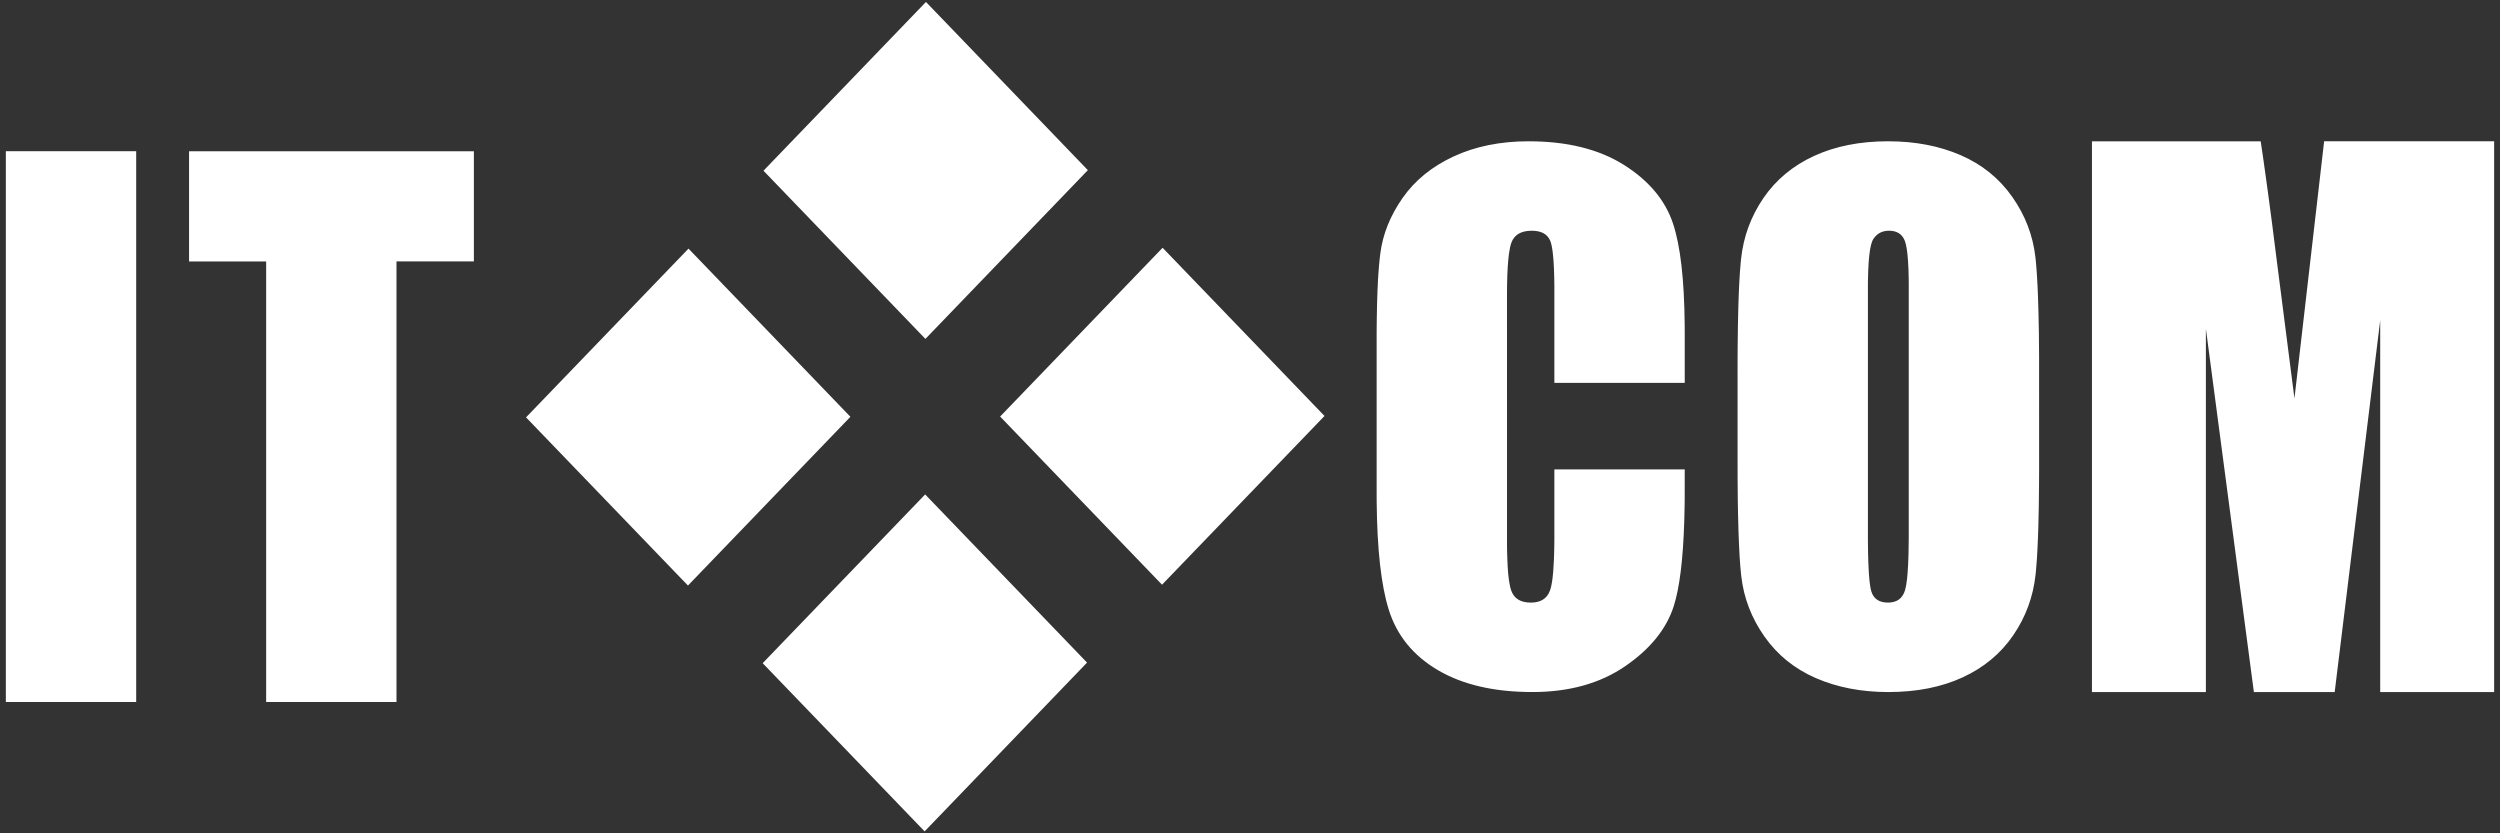 <svg xmlns="http://www.w3.org/2000/svg" width="96" height="32" viewBox="0 0 96 32">
    <rect x="0" y="0" width="96" height="32" fill="#333333" stroke="none"/>
    <g fill="none" fill-rule="evenodd">
        <g fill="#FFF">
            <g>
                <g>
                    <path d="M85.526 51.986l6.217 6.458-6.238 6.481-6.218-6.459 6.239-6.48zm-17.329-13.18v4.233h-2.972v16.917H60.22V43.04h-2.96v-4.232h10.937zm-12.967 0v21.15h-5.005v-21.15h5.005zm75.101-.38h6.48l.105.715.161 1.158.168 1.26.172 1.36.69 5.382 1.14-9.876h6.528v21.15H141.4V45.297l-1.748 14.278h-3.103l-1.843-13.952v13.952h-4.375v-21.15zm-7.819 0c1.03 0 1.956.177 2.776.532.82.355 1.48.888 1.98 1.598.5.71.797 1.484.892 2.32l.014.13.025.29.023.326.02.365.017.403.02.674.015.76.007.845.001 4.369-.003.607-.01.836-.017.746-.015.448-.019.408-.02.368-.013.17-.025.308-.014.139c-.092.848-.377 1.623-.856 2.325-.48.702-1.128 1.242-1.944 1.618-.817.376-1.768.564-2.854.564-1.03 0-1.955-.178-2.776-.533-.82-.355-1.48-.888-1.98-1.598-.499-.71-.796-1.484-.891-2.32l-.014-.13-.026-.29-.023-.326-.028-.562-.016-.421-.018-.703-.009-.516-.007-.845-.001-4.369.003-.607.01-.836.017-.746.015-.448.018-.408.021-.368.012-.17.026-.308.014-.139c.091-.848.377-1.623.856-2.325.48-.702 1.128-1.242 1.944-1.618.816-.376 1.767-.564 2.853-.564zm-13.81 0c1.474 0 2.69.3 3.65.902.958.602 1.589 1.352 1.89 2.25.284.849.434 2.143.45 3.882l.002.312v1.93h-5.006v-3.735l-.006-.347-.01-.31-.015-.275-.01-.124-.022-.221c-.025-.203-.057-.352-.097-.447-.107-.255-.343-.383-.708-.383-.412 0-.673.155-.784.464-.037.103-.068.246-.093.43l-.026.238c-.008.086-.015.178-.021.277l-.015.315-.009.354-.003.392.001 9.62.002.184.01.34.014.303c.006.095.013.184.02.266l.027.23c.025.177.056.315.093.415.11.301.36.452.749.452.372 0 .616-.15.73-.452.044-.112.079-.282.106-.51l.024-.245c.011-.132.02-.279.026-.44l.011-.34.006-.38v-2.748h5.006l-.001 1.085-.003.302-.013.577c-.045 1.489-.18 2.585-.405 3.289-.282.877-.904 1.646-1.867 2.306-.963.66-2.15.99-3.56.99-1.467 0-2.676-.28-3.627-.84-.951-.56-1.581-1.334-1.89-2.325-.292-.935-.446-2.316-.463-4.142l-.001-.327v-6.218l.006-.546.01-.507.015-.468.02-.429.012-.2.028-.37c.015-.176.033-.337.052-.483.095-.731.378-1.435.85-2.112.471-.677 1.125-1.21 1.961-1.599.837-.388 1.798-.583 2.883-.583zm13.834 3.434c-.261 0-.462.107-.6.32-.07.107-.122.317-.156.632l-.023.255-.016.294-.01.333-.003.182v9.872l.007.553.01.323.021.413.019.228.023.191c.016.115.035.205.056.27.092.276.304.414.636.414.341 0 .56-.16.654-.477.03-.099.055-.241.076-.426l.022-.242.018-.284.013-.325.005-.178.008-.595v-9.73l-.002-.189-.009-.345-.015-.303c-.024-.376-.065-.64-.122-.79-.099-.264-.303-.396-.612-.396zm-46.097.687l6.217 6.458-6.238 6.48-6.218-6.458 6.239-6.48zm18.205-.033l6.217 6.459-6.239 6.48-6.217-6.458 6.239-6.48zm-9.087-9.439l6.217 6.459-6.238 6.48-6.218-6.458 6.239-6.481z" transform="translate(-672 -3325) translate(0 3072) translate(622 220)"/>
                </g>
            </g>
        </g>
    </g>
</svg>
